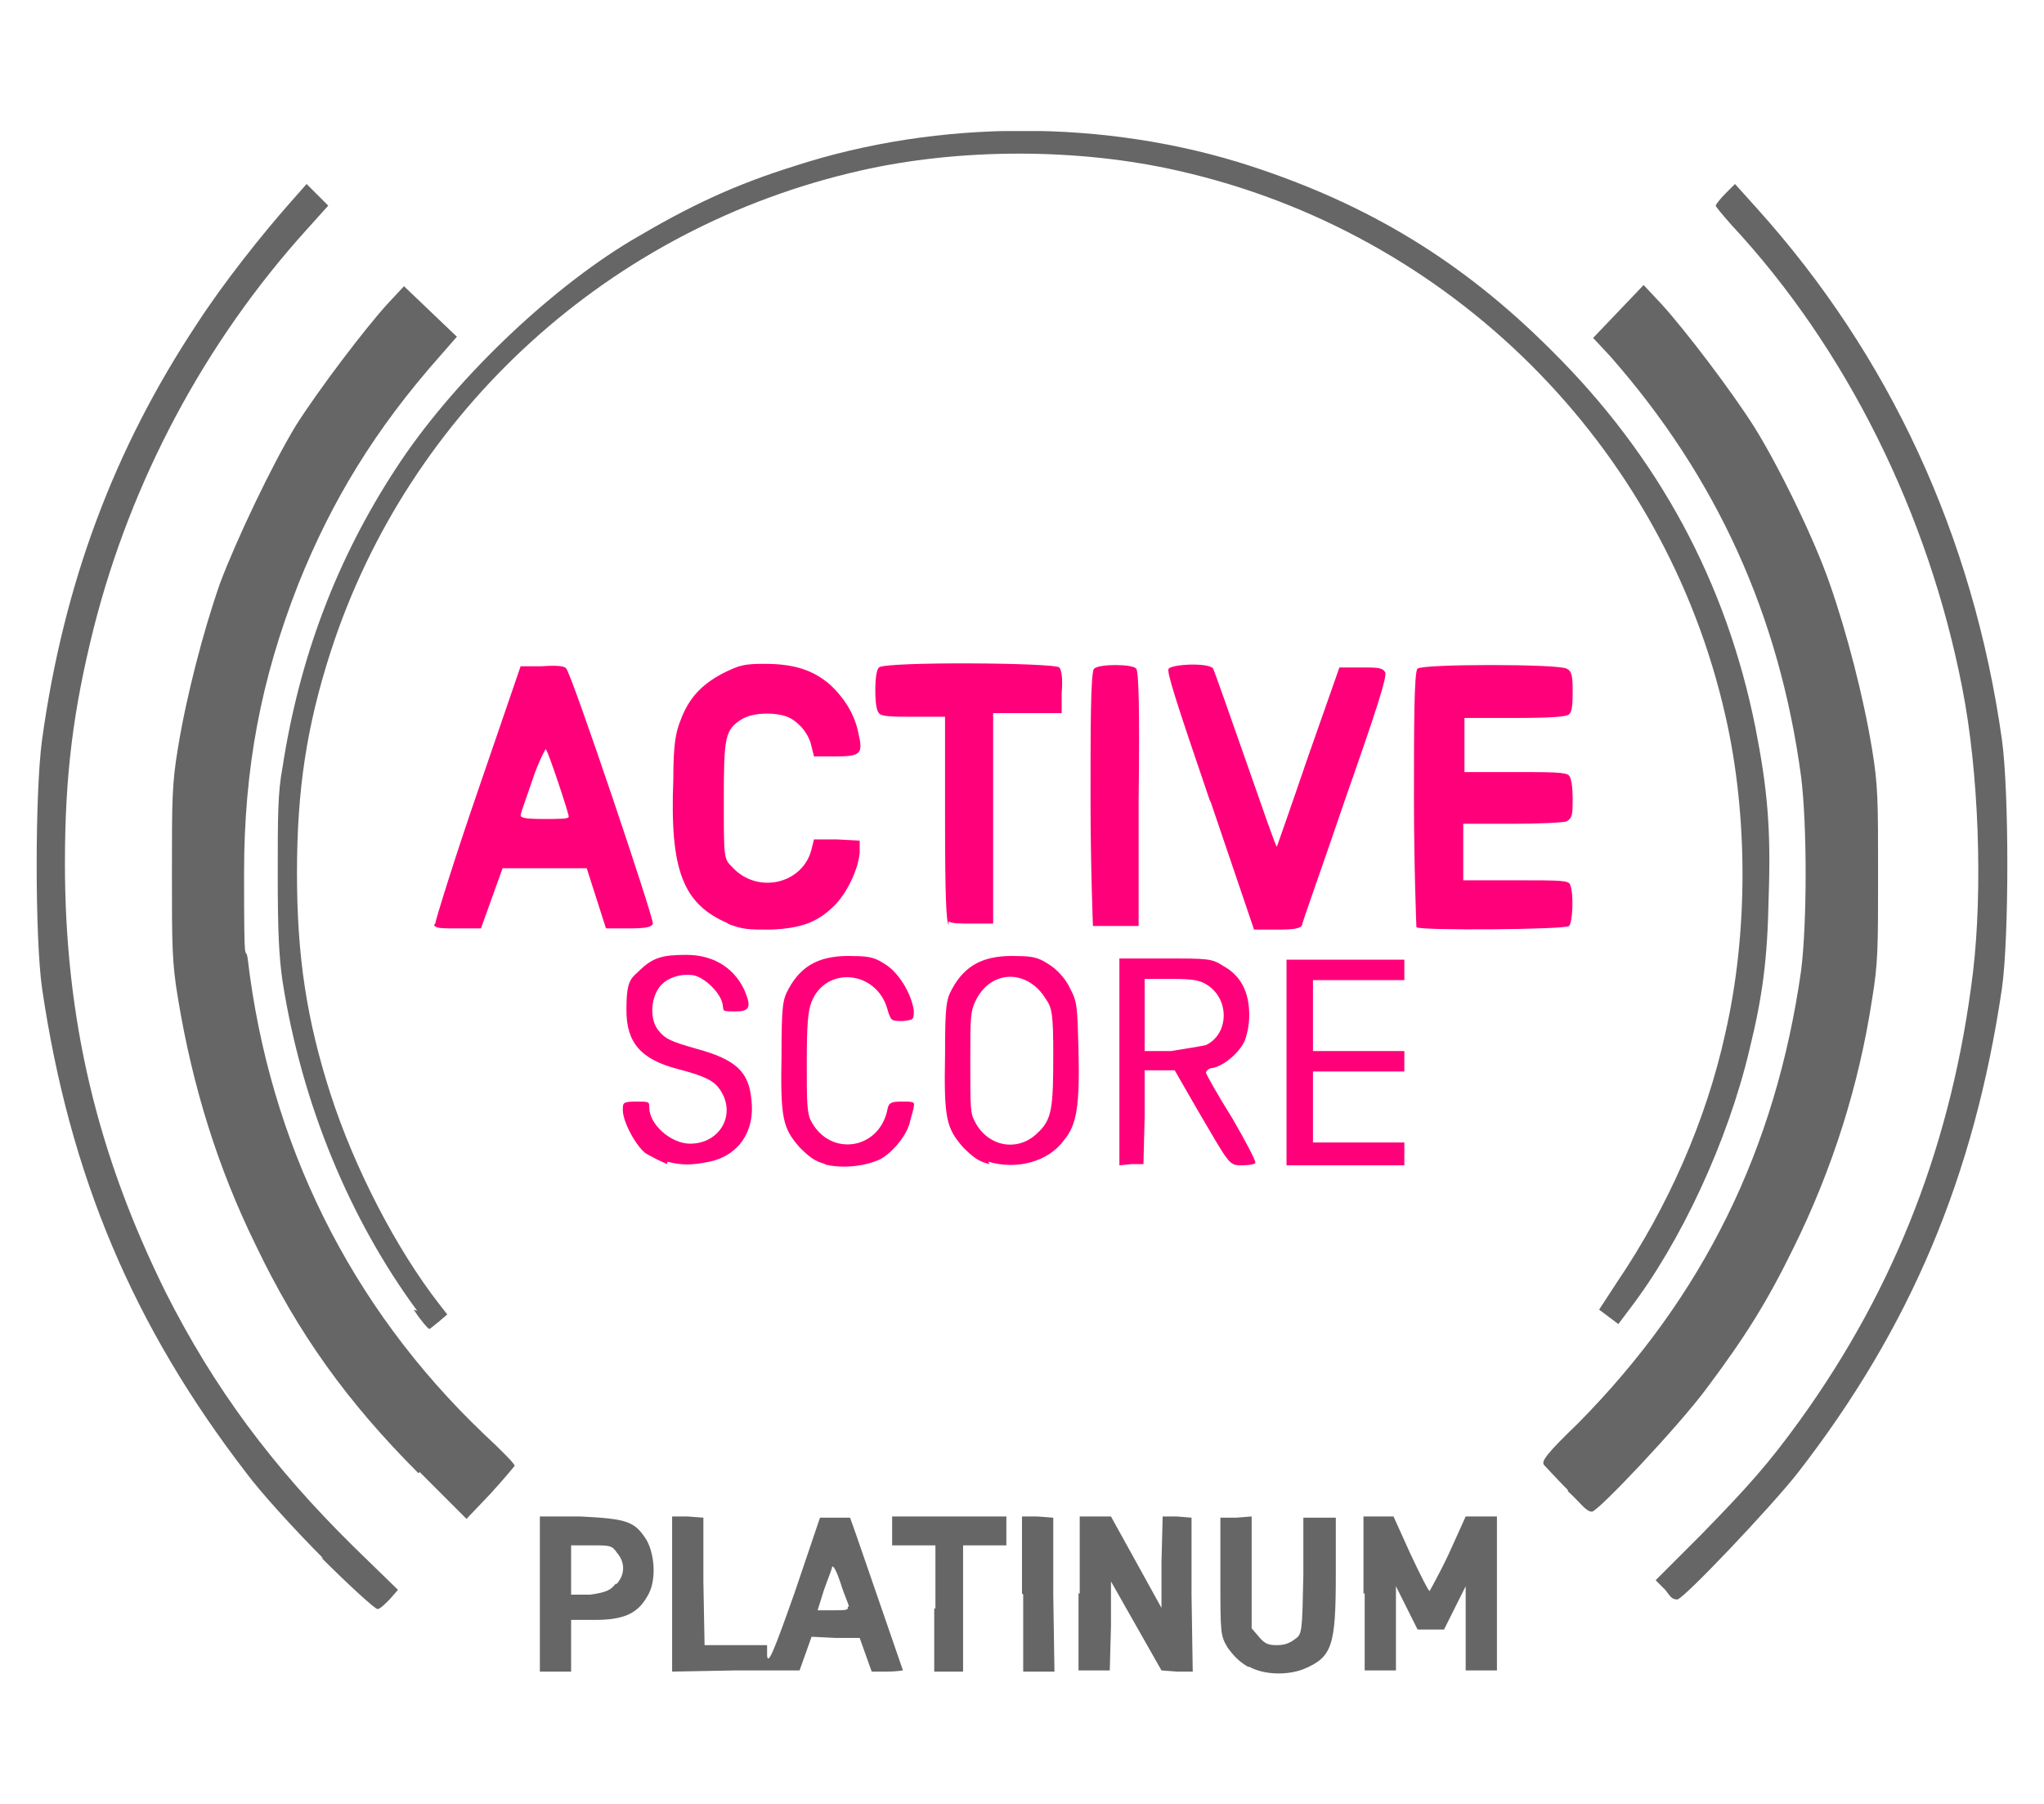 <?xml version="1.0" encoding="UTF-8"?>
<svg xmlns="http://www.w3.org/2000/svg" xmlns:xlink="http://www.w3.org/1999/xlink" id="Layer_1" version="1.1" viewBox="0 0 170 150">
  <!-- Generator: Adobe Illustrator 29.0.1, SVG Export Plug-In . SVG Version: 2.1.0 Build 192)  -->
  <defs>
    <style>
      .st0 {
        fill: none;
      }

      .st1 {
        fill: #ff007a;
      }

      .st2 {
        fill: #666;
      }

      .st3 {
        clip-path: url(#clippath);
      }
    </style>
    <clipPath id="clippath">
      <rect class="st0" x="3" y="10.9" width="164" height="128.3"></rect>
    </clipPath>
  </defs>
  <g class="st3">
    <path class="st2" d="M34.7,109c-5.6-7.6-9.6-17.2-11.2-27.4-.3-2.1-.4-4.1-.4-8.9s0-6.8.4-8.9c1.4-9.1,4.5-17.3,9.4-24.8,4.6-7.1,12.6-14.8,19.6-19,4.9-2.9,8.5-4.6,13.6-6.2,12-3.9,25.9-3.9,37.9,0,9.8,3.2,17.6,7.9,25,15.3,9,8.9,14.6,19.4,17,31.4,1,5.1,1.3,8.4,1.1,14.1-.1,5.2-.5,8.2-1.6,12.7-1.8,7.6-5.7,16-10,21.6l-.9,1.2-.8-.6-.8-.6,1.5-2.3c4.2-6.2,7.4-13.4,9-20.7,1.9-8.3,1.9-18.1,0-26.4-5.1-22.5-22.9-40.2-45.5-45.3-8.3-1.9-18.2-1.9-26.5,0-20.7,4.7-37.5,19.9-44,40-2,6.2-2.8,11.5-2.8,18.4s.8,12.2,2.8,18.4c2,6.2,5.5,12.9,9,17.4l.7.9-.7.6c-.4.3-.7.6-.8.6s-.7-.7-1.3-1.6M130.4,123.9c-.9-.9-1.8-1.9-2-2.1-.2-.3.2-.9,2.8-3.4,10.5-10.6,16.5-22.9,18.6-37.7.5-4,.5-12.1,0-16.1-1.8-13.4-7-24.9-15.9-35l-1.4-1.5,2.1-2.2,2.1-2.2,1.5,1.6c2,2.2,5.8,7.2,7.7,10.2,2,3.2,5,9.3,6.3,13.1,1.4,4,2.8,9.4,3.5,13.7.5,3,.5,4.3.5,10.4s0,7.4-.5,10.4c-1.1,7.2-3.3,14.1-6.5,20.6-2.2,4.5-4,7.4-7.3,11.8-2.3,3.1-9,10.2-9.5,10.2s-1-.8-2-1.7M34.8,122.5c-5.9-5.9-10-11.6-13.5-18.9-3.2-6.5-5.3-13.3-6.5-20.6-.5-3-.5-4.3-.5-10.4s0-7.4.5-10.4c.7-4.3,2.1-9.7,3.5-13.7,1.4-3.7,4.3-9.8,6.3-13.1,1.9-3,5.7-8,7.6-10.1l1.4-1.5,2.2,2.1,2.2,2.1-1.4,1.6c-5.4,6.1-9,12-11.8,19-3.1,7.9-4.5,15.3-4.5,24s.1,5.8.3,7.1c1.8,15.3,8.5,28.9,19.6,39.5,1.5,1.4,2.7,2.6,2.6,2.7,0,0-.9,1.1-2,2.3l-2,2.1-3.9-3.9ZM138.5,132.2l-.8-.8,3.8-3.8c3.9-4,5.6-5.9,8.2-9.5,8-11.1,12.7-23.3,14.4-37.3.8-6.8.5-16.5-.9-23.6-2.8-14.4-9.6-28.2-19.2-38.5-.7-.8-1.3-1.5-1.3-1.6s.4-.6.8-1l.8-.8,1.8,2c11,12.2,18,27.2,20.4,44.2.6,4.3.6,16.5,0,20.7-2.3,15.6-7.6,28.2-17,40.3-2.2,2.8-9.5,10.5-10,10.5s-.6-.3-1-.8ZM26.9,129.6c-2.4-2.4-5.3-5.6-6.4-7.1-9.4-12.2-14.7-24.7-17-40.3-.6-4.2-.6-16.3,0-20.7,1.8-13,6-24.2,12.9-34.6,2.2-3.4,5.4-7.4,7.6-9.9l1.5-1.7.9.9.9.9-1.8,2c-8.5,9.4-14.6,20.9-17.7,33.1-1.7,6.8-2.4,12.2-2.4,19.6,0,13,2.7,24.2,8.4,35.7,4,7.9,8.8,14.4,15.6,21.1l3.7,3.6-.7.8c-.4.4-.8.8-1,.8-.2,0-2.3-1.9-4.7-4.3ZM113.4,132.5v-6.4h2.5s1.4,3.1,1.4,3.1c.8,1.7,1.5,3.1,1.6,3.1,0,0,.8-1.4,1.6-3.1l1.4-3.1h1.3s1.3,0,1.3,0v12.8h-2.6v-3.5s0-3.5,0-3.5l-.9,1.8-.9,1.8h-2.2l-.9-1.8-.9-1.8v3.5s0,3.5,0,3.5h-2.6v-6.4ZM89.8,132.5v-6.4h1.3s1.3,0,1.3,0l2.1,3.8,2.1,3.8v-3.8c0,0,.1-3.8.1-3.8h1.2c0,0,1.2.1,1.2.1v6.4c0,0,.1,6.4.1,6.4h-1.3c0,0-1.3-.1-1.3-.1l-2.1-3.7-2.1-3.7v3.7c0,0-.1,3.7-.1,3.7h-2.6v-6.4ZM85,132.5v-6.4h1.3c0,0,1.3.1,1.3.1v6.4c0,0,.1,6.4.1,6.4h-2.6v-6.4ZM77.8,133.7v-5.2h-3.6v-2.4h9.5v2.4h-3.6v10.5h-2.4v-5.2ZM70.6,133.6c0-.2-.4-1-.7-2-.3-.9-.6-1.5-.7-1.3,0,.2-.4,1.1-.7,2l-.5,1.6h1.3c1,0,1.3,0,1.2-.3M55.9,132.5v-6.4h1.3c0,0,1.3.1,1.3.1v5.3c0,0,.1,5.3.1,5.3h5.2v.9c.1.7.5-.2,2.3-5.3l2.1-6.2h2.5l.5,1.4c2.1,6.1,3.9,11.3,3.9,11.3s-.6.1-1.3.1h-1.3l-.5-1.4-.5-1.4h-2c0,0-2-.1-2-.1l-.5,1.4-.5,1.4h-5.3c0,0-5.3.1-5.3.1v-6.4ZM51.3,131.7c.7-.8.7-1.8,0-2.6-.4-.6-.6-.6-2.1-.6h-1.7v4.1h1.6c1.4-.2,1.7-.4,2.1-.9M44.9,132.5v-6.4h3.4c3.9.2,4.5.4,5.5,2,.7,1.3.8,3.5,0,4.7-.8,1.4-2,1.9-4.3,1.9h-2v4.3h-2.6v-6.4ZM103.8,138.6c-.7-.4-1.2-.9-1.7-1.6-.6-1-.6-1.2-.6-5.9v-4.9h1.3c0,0,1.3-.1,1.3-.1v9.3l.6.7c.5.6.8.7,1.5.7s1.1-.2,1.5-.5c.6-.4.6-.6.7-5.3v-4.8c.1,0,1.4,0,1.4,0h1.3c0,0,0,4.7,0,4.7,0,6-.3,6.9-2.7,7.9-1.3.5-3.2.5-4.5-.2h0Z"></path>
    <path class="st1" d="M117.8,77c0,0-.2-4.9-.2-10.6s0-10.6.3-10.8c.4-.4,11.7-.4,12.4,0,.4.2.5.5.5,1.9s-.1,1.7-.3,1.9c-.2.2-1.5.3-4.5.3h-4.2v4.5h4.2c3,0,4.3,0,4.5.3.2.2.3,1,.3,1.9,0,1.3,0,1.6-.5,1.9-.3.1-2.2.2-4.5.2h-4.1v4.7h4.4c3.8,0,4.4,0,4.5.4.3.7.2,3.1-.1,3.4-.3.3-12.4.4-12.7.1M100.6,66.5c-2.8-8.2-3.6-10.7-3.4-10.9.4-.4,3.4-.5,3.7,0,.1.2,1.3,3.6,2.7,7.6,1.4,4,2.5,7.2,2.6,7.2,0,0,1.2-3.4,2.6-7.5l2.6-7.4h1.8c1.3,0,1.8,0,2,.4.2.3-.7,3.1-3.3,10.5-1.9,5.6-3.6,10.3-3.6,10.5-.1.3-.6.4-2.1.4h-1.9l-3.6-10.6h0ZM90.9,77c0,0-.2-4.9-.2-10.6s0-10.6.3-10.8c.4-.4,3.2-.4,3.5,0,.2.2.3,3.3.2,10.9v10.5c0,0-1.9,0-1.9,0-1,0-1.9,0-2,0ZM78.9,76.9c-.2-.2-.3-2.4-.3-8.8v-8.5h-2.6c-1.7,0-2.7,0-2.9-.3-.2-.2-.3-.9-.3-1.9s.1-1.7.3-1.9c.5-.5,14.6-.4,15,0,.2.2.3,1,.2,2.1v1.7c0,0-2.9,0-2.9,0h-2.8c0,0,0,8.8,0,8.8v8.7c0,0-1.7,0-1.7,0-1.1,0-1.8,0-2-.2ZM47.3,67.9c0-.3-1.7-5.4-1.9-5.6,0-.1-.6,1-1.1,2.5s-1,2.8-1,3c0,.2.4.3,1.9.3s2.1,0,2.1-.2M36.2,76.8c0-.2,1.5-5.1,3.5-10.9l3.6-10.5h1.8c1.3-.1,1.9,0,2,.2.5.6,7.3,20.8,7.2,21.2-.1.3-.6.4-2,.4h-1.9l-.8-2.5-.8-2.5h-7l-.9,2.5-.9,2.5h-1.9c-1.4,0-1.9,0-2-.3M60.6,76.8c-3.8-1.6-4.9-4.4-4.6-12,0-2.9.2-3.9.6-4.9.7-1.9,1.8-3,3.5-3.9,1.4-.7,1.8-.8,3.5-.8,2.4,0,4,.5,5.4,1.7,1.2,1.1,2.1,2.5,2.4,4.1.4,1.7.2,1.9-2,1.9h-1.7l-.2-.8c-.2-1-.9-1.9-1.8-2.4-1-.5-3-.5-4,.1-1.4.9-1.5,1.4-1.5,6.8,0,4.8,0,4.8.7,5.5,2.1,2.3,5.9,1.4,6.6-1.5l.2-.8h1.9c0,0,1.9.1,1.9.1v1c-.1,1.3-1,3.3-2.1,4.4-1.4,1.4-2.8,1.9-5.3,2-1.9,0-2.3,0-3.6-.5M107,88.3v-8.5h9.8v1.7h-7.6v5.9h7.6v1.7h-7.6v5.9h7.6v1.9h-9.8v-8.6ZM100.3,86.9c1.9-.9,2-3.8.1-5-.6-.4-1.2-.5-3-.5h-2.2v6h2.2c1.2-.2,2.5-.4,2.9-.5ZM93.1,88.3v-8.6h3.8c3.5,0,3.9,0,4.8.6,1.5.8,2.2,2.2,2.2,4.1,0,.9-.2,1.7-.4,2.2-.5,1-1.7,2-2.6,2.2-.4,0-.6.3-.6.4,0,.1,1,1.9,2.2,3.8,1.1,1.9,2,3.6,1.9,3.7,0,.1-.5.2-1.1.2-1.1,0-1,0-3.7-4.6l-1.9-3.3h-2.5v3.9c0,0-.1,3.9-.1,3.9h-1c0,0-1,.1-1,.1v-8.6ZM86.3,94.2c1.2-1.1,1.3-2.1,1.3-6.5,0-3.3-.1-3.9-.6-4.6-1.5-2.5-4.5-2.5-5.8,0-.5,1-.5,1.4-.5,5.2s0,4.3.4,5c1.1,2.1,3.6,2.5,5.2.9M82.3,96.8c-.9-.2-1.4-.6-2.2-1.4-1.4-1.6-1.6-2.4-1.5-7.7,0-4.1.1-4.6.6-5.5,1.1-2,2.7-2.8,5.4-2.7,1.5,0,1.9.2,2.8.8.6.4,1.3,1.2,1.6,1.9.6,1.1.6,1.5.7,5.1.1,4.5-.1,6.2-1.2,7.5-1.3,1.8-3.9,2.5-6.3,1.8M68.7,96.8c-.9-.2-1.4-.6-2.2-1.4-1.4-1.6-1.6-2.4-1.5-7.7,0-4.1.1-4.6.6-5.5,1.1-2,2.7-2.8,5.4-2.7,1.5,0,1.9.2,2.8.8,1.1.8,2,2.4,2.2,3.7,0,.8,0,.8-.9.9-1,0-1,0-1.3-1-.9-3.2-5.1-3.6-6.3-.6-.3.8-.4,1.8-.4,5.1s0,4.2.4,4.9c1.6,2.9,5.6,2.3,6.3-1,.1-.6.3-.7,1.2-.7s1.1,0,1,.4c0,.2-.2.8-.3,1.2-.2,1.1-1.4,2.6-2.5,3.2-1.3.6-3.2.8-4.7.4M55.5,96.8c-.5-.2-1.3-.6-1.8-.9-.8-.6-1.9-2.6-1.9-3.6,0-.6,0-.7,1.1-.7s1.1,0,1.1.5c0,1.4,1.8,3,3.4,3,2.4,0,3.8-2.3,2.6-4.3-.5-.9-1.3-1.3-3.6-1.9-3.1-.8-4.3-2.2-4.3-4.9s.4-2.6,1.3-3.5c1-.9,1.8-1.1,3.7-1.1s3.8.8,4.8,2.9c.6,1.4.5,1.8-.7,1.8s-1,0-1.1-.6c-.2-1-1.5-2.2-2.4-2.4-1.2-.2-2.5.3-3,1.2-.6,1-.6,2.5,0,3.3.6.8,1.1,1,3.2,1.6,3.3.9,4.4,1.9,4.6,4.3.3,2.6-1.1,4.6-3.5,5.1-1.5.3-2.3.3-3.5,0"></path>
  </g>
</svg>
